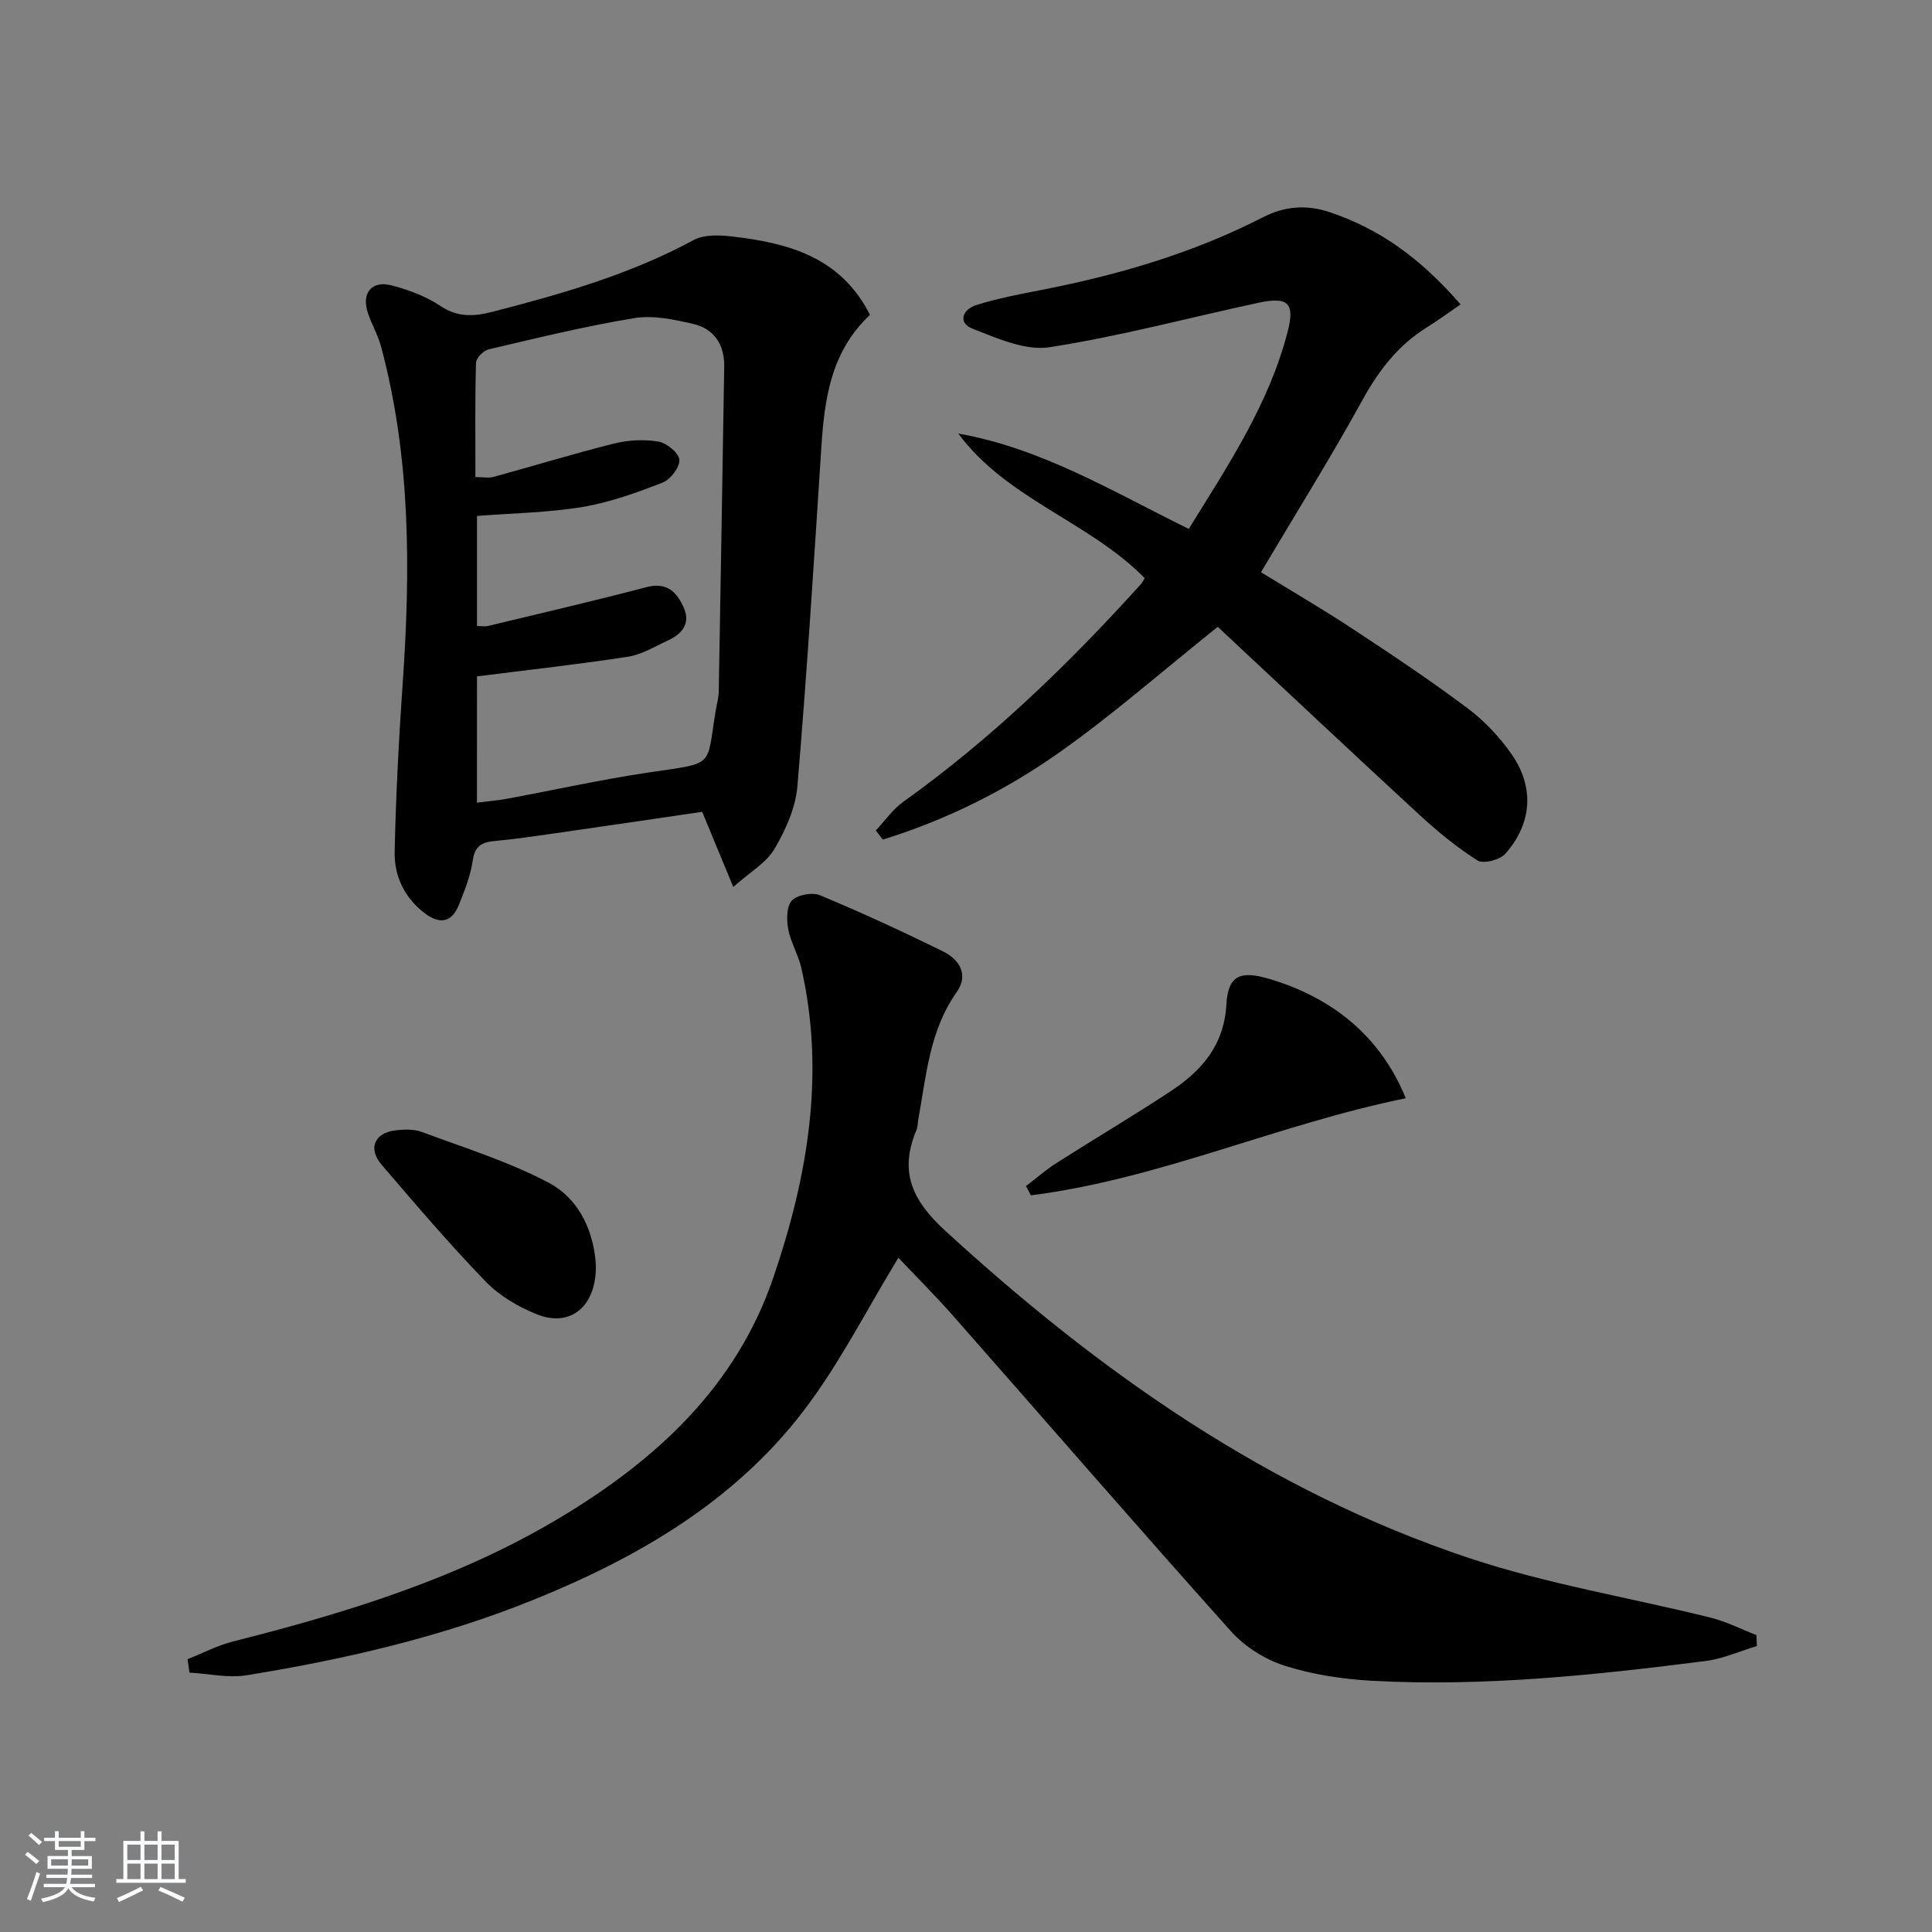 <svg enable-background="new 0 0 400 400" viewBox="0 0 400 400" xmlns="http://www.w3.org/2000/svg"><rect x="0" y="0" width="400" height="400" fill="#808080" stroke="none"/><path d="m5.17 384 .55-.58c.85.61 1.65 1.24 2.4 1.87l-.59.64c-.83-.73-1.62-1.38-2.36-1.93m1.22 9.53-.82-.34c.71-1.76 1.37-3.64 1.98-5.63.24.13.5.25.76.36-.6 1.67-1.24 3.54-1.92 5.61m-.5-13.5.57-.54c.56.44 1.31 1.06 2.26 1.87l-.65.64c-.67-.66-1.4-1.32-2.18-1.97m3.25.46h2.24v-1.36h.77v1.36h4.57v-1.36h.76v1.36h2.28v.69h-2.28v1.84h-2.64v1.26h4.18v2.64h-4.21c0 .45-.02.86-.05 1.21h4.32v.69h-4.38c-.04.34-.1.75-.19 1.22h5.15v.69h-4.82c.87 1.19 2.51 1.92 4.93 2.19-.17.31-.3.57-.37.76-2.77-.49-4.52-1.41-5.26-2.76-.56 1.26-2.3 2.23-5.24 2.9-.12-.24-.26-.48-.43-.72 2.73-.55 4.38-1.34 4.96-2.38h-4.38v-.69h4.65c.1-.38.17-.79.21-1.22h-4.32v-.69h4.4c.03-.34.05-.75.05-1.21h-4.2v-2.64h4.23v-1.26h-2.69v-1.84h-2.24zm1.46 4.46v1.29h3.45c.01-.4.02-.57.01-.53v-.32-.45h-3.46zm1.55-2.59h4.57v-1.19h-4.57zm6.11 2.59h-3.42v.77c-.01.19-.01.37-.02.53h3.44z" fill="#fafbfc"/><path d="m32.63 379.16h.82v1.98h3.54v7.89h1.46v.78h-14.37v-.78h1.46v-7.89h3.54v-1.98h.82v1.98h2.73zm-3.49 11.48.5.73c-1.61.82-3.28 1.63-5 2.42-.13-.27-.28-.55-.44-.82 1.75-.73 3.4-1.5 4.94-2.33m-2.78-5.55h2.73v-3.18h-2.73zm0 3.95h2.73v-3.2h-2.73zm3.54-3.95h2.73v-3.18h-2.73zm0 3.95h2.73v-3.2h-2.73zm7.89 4.68c-1.84-.92-3.51-1.7-5.02-2.32l.45-.73c1.89.8 3.57 1.55 5.04 2.23zm-1.62-11.81h-2.73v3.18h2.73zm-2.73 7.13h2.73v-3.2h-2.73z" fill="#fafbfc"/><g fill="#000001"><path d="m38.84 343.52c3.12-1.24 6.14-2.84 9.37-3.66 23.58-5.96 46.72-13.05 67.76-25.66 19.9-11.93 36.44-27.13 44.13-49.66 7.1-20.8 10.82-42.17 5.8-64.16-.62-2.72-2.19-5.24-2.7-7.97-.36-1.94-.39-4.74.73-5.94 1.13-1.21 4.24-1.79 5.84-1.12 8.56 3.56 17 7.47 25.33 11.55 3.51 1.71 5.56 4.84 2.93 8.57-5.62 7.99-6.27 17.34-7.93 26.44-.12.65-.07 1.37-.32 1.96-3.64 8.61-1.08 14.53 5.94 20.96 31.97 29.32 66.89 53.87 108.3 67.7 16.28 5.44 33.44 8.23 50.16 12.39 3.25.81 6.32 2.39 9.47 3.61.03.76.06 1.51.09 2.27-3.55 1.06-7.03 2.64-10.65 3.1-22.94 2.92-45.94 5.35-69.11 4.08-6.08-.34-12.29-1.28-18.06-3.13-4.06-1.3-8.22-3.94-11.07-7.12-19.32-21.56-38.27-43.45-57.41-65.18-3.91-4.44-8.12-8.63-11.44-12.14-6.61 10.8-12.2 21.99-19.67 31.74-14.34 18.72-34.15 30.27-55.72 39.01-19.18 7.77-39.2 12.39-59.53 15.68-3.82.62-7.89-.32-11.85-.54-.12-.93-.25-1.86-.39-2.78z"/><path d="m180.12 65.18c-8.15 7.69-9.43 17.47-10.08 27.57-1.51 23.37-2.98 46.75-4.95 70.08-.38 4.44-2.44 9.01-4.74 12.93-1.69 2.87-5.03 4.76-8.53 7.88-2.51-6.05-4.44-10.71-6.44-15.56-10.23 1.5-20.36 3-30.51 4.45-4.11.59-8.22 1.2-12.35 1.58-2.62.24-4.18.9-4.63 3.97-.48 3.23-1.71 6.4-2.96 9.45-1.38 3.38-3.86 3.86-6.77 1.71-4.33-3.19-6.56-7.74-6.45-12.89.25-11.62.86-23.24 1.66-34.84 1.63-23.46 1.68-46.8-4.47-69.74-.64-2.38-1.93-4.58-2.72-6.94-1.4-4.18.75-6.84 4.99-5.72 3.49.92 7.06 2.26 10.04 4.25 3.61 2.41 7 2.16 10.8 1.18 14.33-3.69 28.48-7.74 41.62-14.85 2.23-1.2 5.5-1.02 8.2-.7 11.52 1.36 22.27 4.29 28.29 16.19zm-81.37 101c2.34-.3 4.3-.46 6.23-.81 9.62-1.78 19.19-3.91 28.86-5.37 14.45-2.18 12.33-.83 14.34-12.89.22-1.31.6-2.62.63-3.93.4-22.41.76-44.83 1.13-67.24.08-4.59-2.08-7.87-6.45-8.88-3.96-.92-8.28-1.84-12.19-1.19-10.13 1.66-20.13 4.12-30.14 6.46-1.07.25-2.58 1.8-2.61 2.79-.22 7.8-.12 15.61-.12 23.65 1.53 0 2.72.25 3.77-.04 8.32-2.27 16.56-4.81 24.93-6.9 2.95-.73 6.24-.9 9.22-.4 1.7.29 4.21 2.37 4.31 3.77.1 1.54-1.84 4.08-3.46 4.71-5.38 2.09-10.93 4.11-16.59 5.05-7.12 1.18-14.42 1.28-21.85 1.86v22.8c.99 0 1.66.13 2.27-.02 10.95-2.64 21.92-5.17 32.81-8.04 4.29-1.13 6.34 1.1 7.74 4.29 1.43 3.24-.38 5.42-3.28 6.74-2.71 1.24-5.4 2.93-8.25 3.37-10.22 1.58-20.51 2.71-31.29 4.08-.01 7.54-.01 16.45-.01 26.14z"/><path d="m302.4 63.02c-2.31 1.58-4.57 3.25-6.95 4.73-5.96 3.71-9.98 8.91-13.37 15.07-6.55 11.92-13.78 23.47-21.01 35.65 6 3.69 12.55 7.5 18.87 11.66 8.06 5.3 16.1 10.66 23.82 16.44 3.53 2.64 6.74 6.02 9.25 9.65 4.73 6.86 4.16 14.34-1.37 20.57-1.12 1.26-4.54 2.12-5.75 1.36-4.3-2.73-8.3-6.03-12.07-9.5-14.18-13.07-28.23-26.29-41.7-38.87-11.71 9.36-22.05 18.47-33.26 26.33-11.04 7.73-23.18 13.72-36.08 17.72-.49-.63-.97-1.26-1.46-1.89 1.87-1.98 3.47-4.33 5.64-5.89 18.25-13.05 34.27-28.52 49.26-45.12.32-.36.53-.82.78-1.23-11.52-11.72-28.57-16.36-38.59-29.94 17.3 3.07 31.95 12 47.71 19.75 8.1-13.11 16.59-25.81 20.47-40.82 1.54-5.97.1-7.32-6.05-6-14.42 3.09-28.71 6.95-43.25 9.2-5.01.77-10.8-1.84-15.88-3.81-3.21-1.25-2.09-4.04.72-4.92 4.41-1.38 8.99-2.26 13.53-3.14 15.88-3.1 31.3-7.6 45.76-15.01 4.55-2.33 9.06-2.71 13.94-1.06 10.19 3.43 18.6 9.37 27.04 19.07z"/><path d="m291.05 227.38c-26.55 5.4-51.04 16.74-77.62 20.1-.34-.64-.68-1.27-1.01-1.91 2.09-1.6 4.09-3.36 6.3-4.77 7.84-5 15.84-9.73 23.6-14.84 6.43-4.23 11.11-9.5 11.59-18 .35-6.05 2.9-7.08 8.92-5.28 13.38 3.99 23.09 12.13 28.22 24.7z"/><path d="m123.37 261.89c.15 8.69-5.33 12.96-12.15 10.25-3.89-1.54-7.83-3.87-10.71-6.85-7.49-7.74-14.48-15.96-21.5-24.14-2.89-3.37-1.49-6.62 2.92-7.13 1.78-.21 3.78-.27 5.41.34 8.82 3.29 17.92 6.11 26.2 10.48 6.81 3.59 9.45 10.75 9.83 17.05z"/></g></svg>